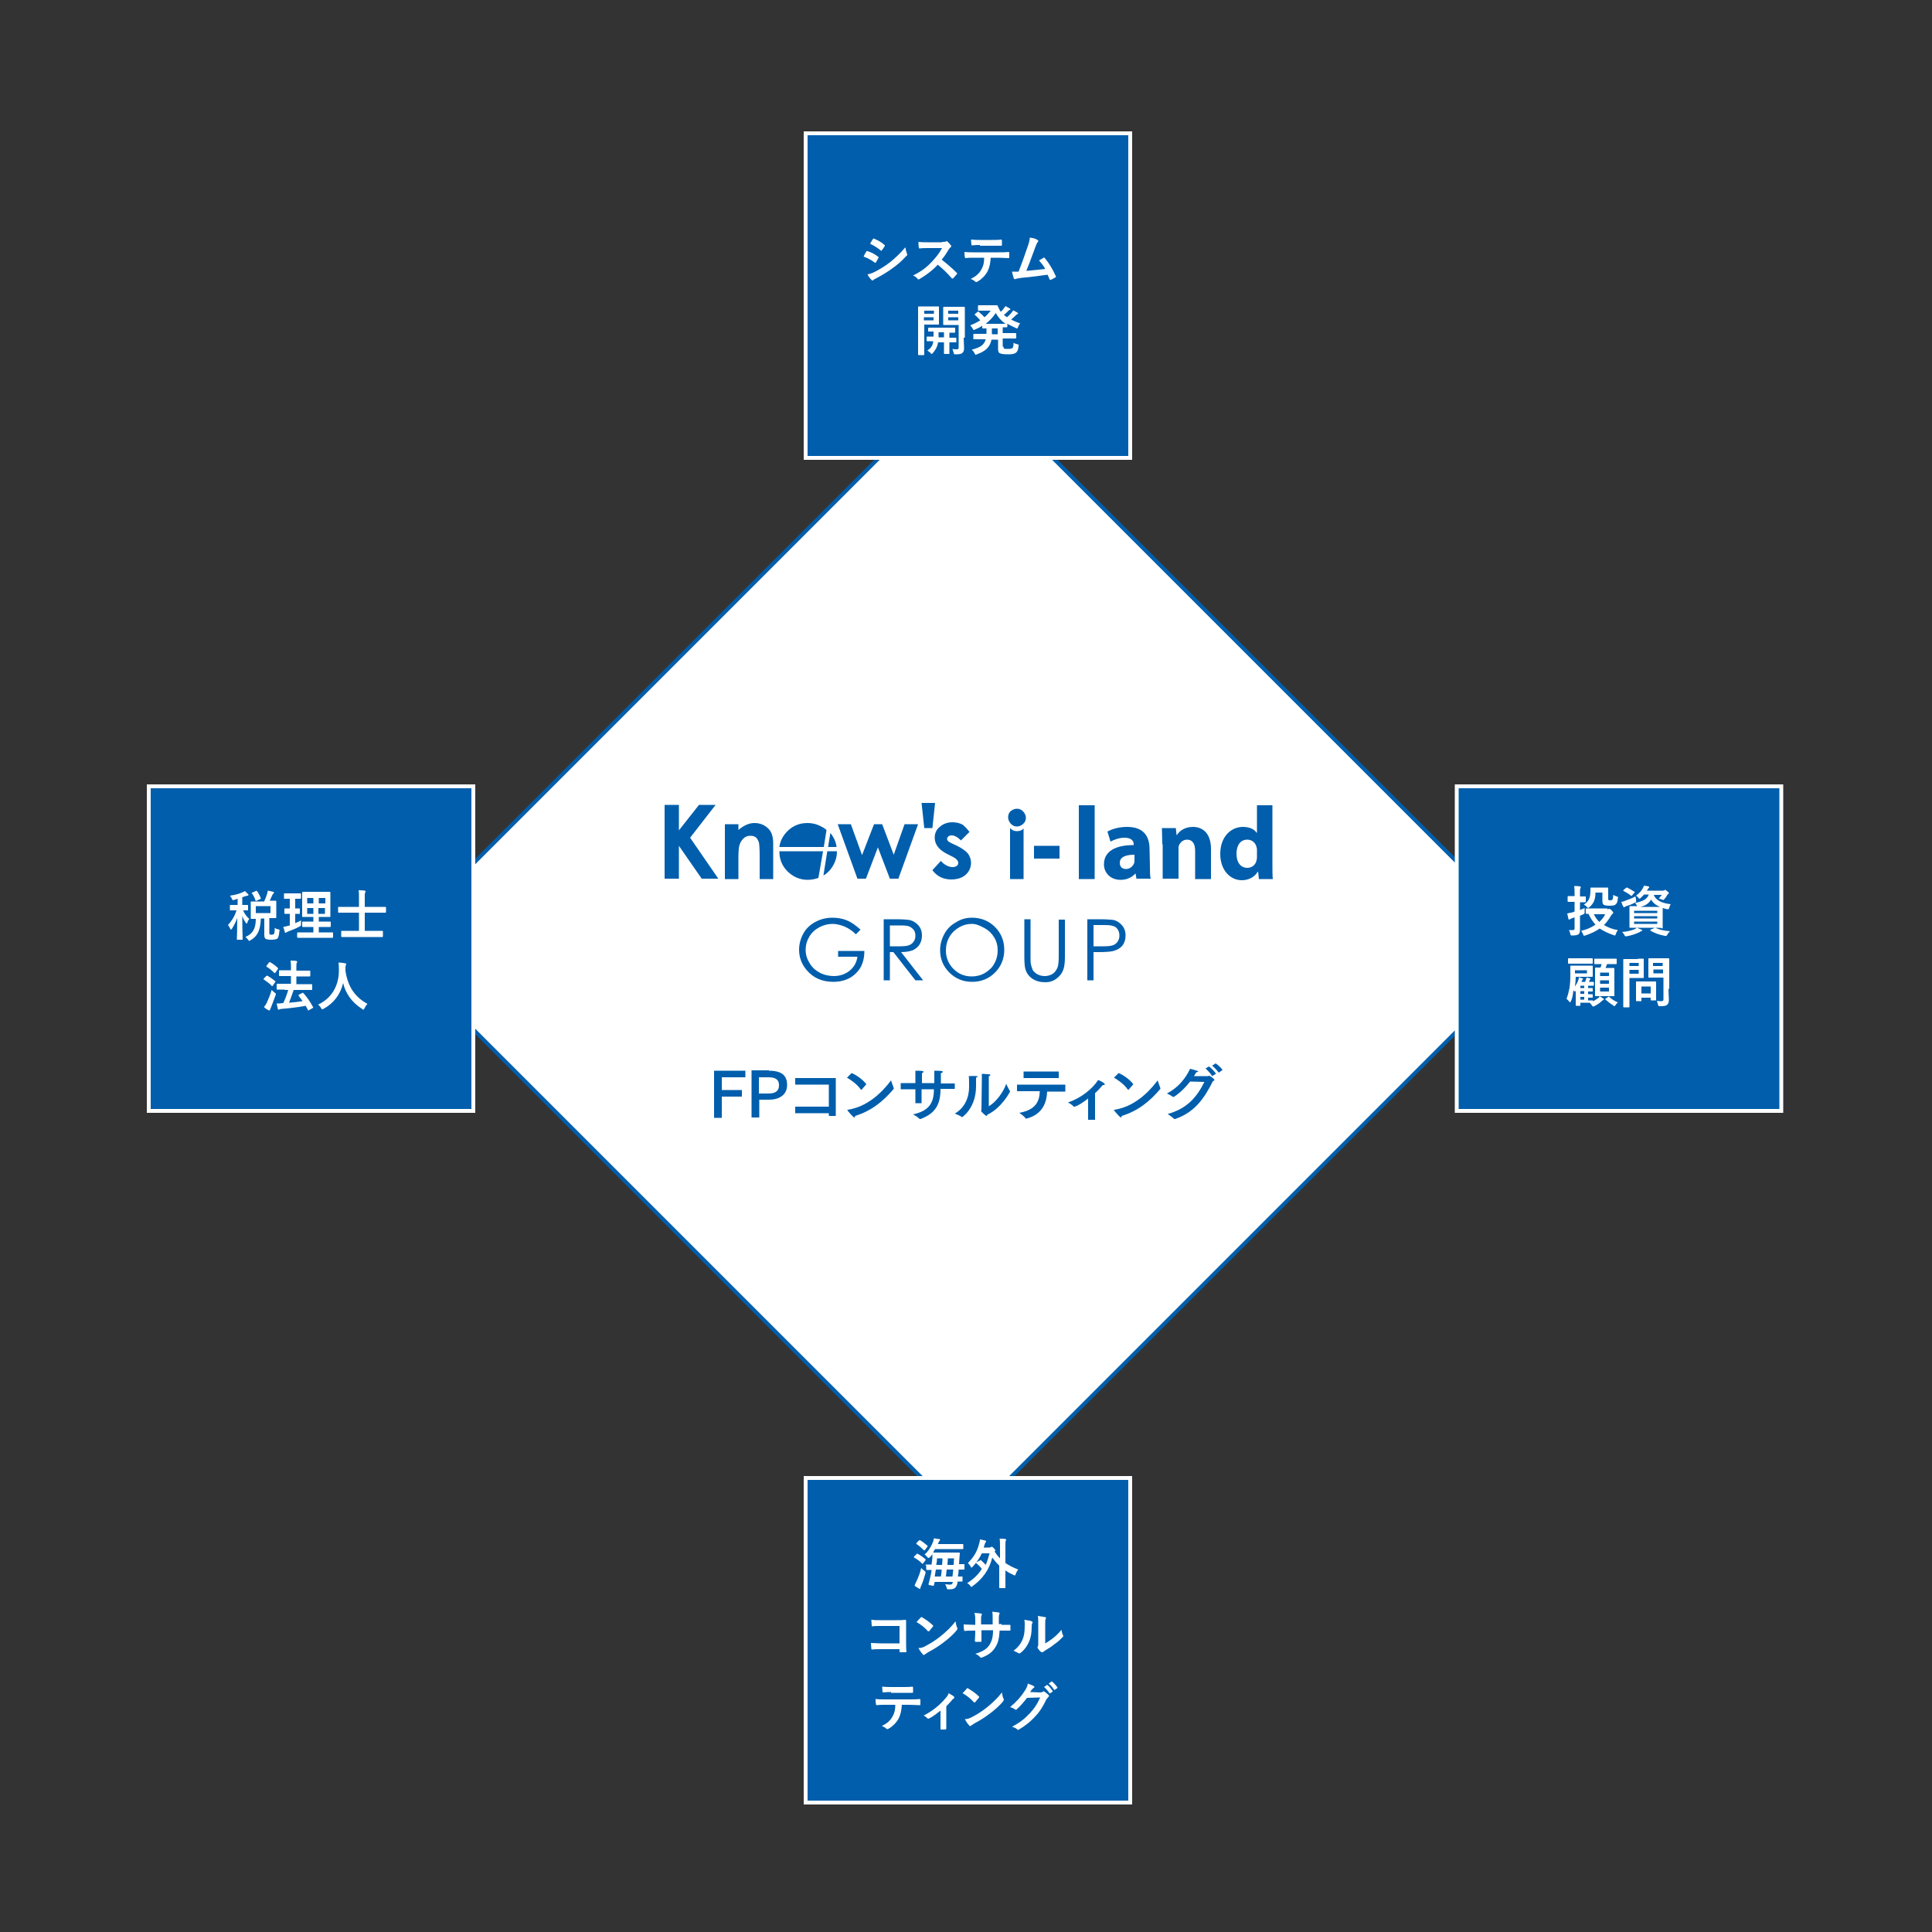 <?xml version="1.0" encoding="utf-8"?>
<!-- Generator: Adobe Illustrator 21.1.0, SVG Export Plug-In . SVG Version: 6.00 Build 0)  -->
<svg version="1.1" id="レイヤー_1" xmlns="http://www.w3.org/2000/svg" xmlns:xlink="http://www.w3.org/1999/xlink" x="0px"
	 y="0px" viewBox="0 0 500 500" style="enable-background:new 0 0 500 500;" xml:space="preserve">
<rect x="0" y="0" width="500" height="500" fill="#333333" stroke="none"/>
<style type="text/css">
	.st0{fill:#FFFFFF;stroke:#005EAC;stroke-miterlimit:10;}
	.st1{fill:#005EAC;}
	.st2{fill:#FFFFFF;}
	.st3{enable-background:new    ;}
</style>
<title>group</title>
<g>
	<g>
		
			<rect x="144.7" y="139.6" transform="matrix(0.707 -0.707 0.707 0.707 -99.992 248.555)" class="st0" width="210.7" height="210.7"/>
		<g>
			<rect x="208.5" y="34.5" class="st1" width="84" height="84"/>
			<path class="st2" d="M292,35v83h-83V35H292 M293,34h-85v85h85V34L293,34z"/>
		</g>
		<g class="st3">
			<path class="st2" d="M224.2,65.1c0.1-0.1,0.1-0.2,0.3-0.1c1.1,0.3,1.9,0.8,2.7,1.4c0.1,0.1,0.2,0.1,0.2,0.2c0,0,0,0.1-0.1,0.2
				c-0.2,0.4-0.4,0.7-0.6,1.1c-0.1,0.1-0.1,0.1-0.2,0.1s-0.1,0-0.2-0.1c-0.9-0.7-1.8-1.1-2.8-1.5C223.8,65.7,224.1,65.3,224.2,65.1z
				 M226.5,70.3c1.3-0.7,2.5-1.4,3.8-2.4c1.1-0.9,2.6-2.2,4-3.9c0.1,0.6,0.2,1,0.4,1.6c0,0.1,0.1,0.2,0.1,0.3c0,0.1,0,0.2-0.2,0.3
				c-1.3,1.4-2.2,2.2-3.6,3.2c-1.2,0.9-2.5,1.7-4.2,2.6c-0.3,0.2-0.7,0.3-0.8,0.5c-0.1,0.1-0.2,0.1-0.2,0.1c-0.1,0-0.2-0.1-0.3-0.2
				c-0.3-0.3-0.7-0.8-1-1.4C225.2,70.9,225.7,70.7,226.5,70.3z M225.9,61.9c0.1-0.2,0.2-0.2,0.4-0.1c0.9,0.4,1.9,0.9,2.6,1.6
				c0.1,0.1,0.1,0.1,0.1,0.2s0,0.1-0.1,0.2c-0.2,0.3-0.5,0.8-0.7,1c0,0.1-0.1,0.1-0.1,0.1c-0.1,0-0.1,0-0.2-0.1
				c-0.7-0.6-1.8-1.3-2.7-1.7C225.4,62.6,225.7,62.2,225.9,61.9z"/>
			<path class="st2" d="M243.8,62.6c0.5,0,0.8,0,1-0.1c0.1,0,0.1-0.1,0.2-0.1c0.1,0,0.2,0.1,0.2,0.1c0.3,0.3,0.6,0.6,0.9,1
				c0,0.1,0.1,0.1,0.1,0.2c0,0.1-0.1,0.2-0.2,0.3c-0.2,0.2-0.4,0.4-0.5,0.6c-0.6,1-1.1,1.8-1.8,2.6c1.3,1,2.6,2.1,3.9,3.4
				c0.1,0.1,0.1,0.1,0.1,0.2c0,0.1,0,0.1-0.1,0.2c-0.3,0.3-0.6,0.7-0.9,1c-0.1,0.1-0.1,0.1-0.2,0.1c-0.1,0-0.1,0-0.2-0.1
				c-1.2-1.4-2.4-2.5-3.6-3.5c-1.6,1.7-3.2,2.8-4.7,3.7c-0.1,0.1-0.2,0.1-0.3,0.1c-0.1,0-0.2,0-0.2-0.1c-0.3-0.4-0.7-0.7-1.2-0.9
				c2.2-1.1,3.5-2.1,4.9-3.6c1-1.1,1.8-2,2.6-3.5l-3.6,0c-0.7,0-1.5,0-2.2,0.1c-0.1,0-0.2-0.1-0.2-0.2c-0.1-0.3-0.1-1-0.1-1.5
				c0.8,0.1,1.5,0.1,2.4,0.1H243.8z"/>
			<path class="st2" d="M256.4,66.6c-0.1,1.6-0.3,2.5-0.8,3.6c-0.6,1.1-1.6,2.1-2.5,2.6c-0.2,0.1-0.3,0.2-0.4,0.2
				c-0.1,0-0.2,0-0.3-0.1c-0.3-0.3-0.8-0.6-1.2-0.7c1.4-0.7,2.2-1.4,2.8-2.5c0.5-0.9,0.7-1.7,0.7-3h-2.7c-0.7,0-1.4,0-2.1,0.1
				c-0.1,0-0.2-0.1-0.2-0.3c-0.1-0.4-0.1-0.9-0.1-1.3c0.8,0.1,1.6,0.1,2.4,0.1h6.3c1.1,0,1.9,0,2.7-0.1c0.1,0,0.2,0.1,0.2,0.3
				c0,0.2,0,0.9,0,1.1c0,0.2-0.1,0.2-0.2,0.2c-0.7,0-1.7-0.1-2.7-0.1H256.4z M253.6,63.4c-0.6,0-1.2,0-2,0.1c-0.2,0-0.2-0.1-0.2-0.2
				c0-0.3-0.1-0.8-0.1-1.3c1,0.1,1.7,0.1,2.3,0.1h3.1c0.8,0,1.7,0,2.4-0.1c0.1,0,0.2,0.1,0.2,0.3c0,0.3,0,0.7,0,1
				c0,0.2,0,0.3-0.2,0.3c-0.8,0-1.6,0-2.4,0H253.6z"/>
			<path class="st2" d="M268.5,62.1c0.1,0.1,0.2,0.1,0.2,0.2c0,0.1,0,0.2-0.1,0.3c-0.3,0.3-0.4,0.8-0.6,1.2
				c-0.8,2.1-1.5,4.2-2.4,6.3c2.2-0.2,3.3-0.3,4.9-0.5c-0.4-0.8-1-1.5-1.6-2.2c0.4-0.2,0.8-0.5,1.2-0.7c0.2-0.1,0.2,0,0.3,0.1
				c1.1,1.3,2.1,3,2.8,4.6c0,0.1,0.1,0.1,0.1,0.2c0,0.1-0.1,0.2-0.2,0.2c-0.3,0.2-0.7,0.4-1.1,0.6c-0.1,0-0.1,0-0.2,0
				c-0.1,0-0.2-0.1-0.2-0.2c-0.2-0.4-0.3-0.8-0.5-1.1c-2.2,0.3-4.4,0.6-6.7,0.8c-0.9,0.1-1.3,0.2-1.6,0.3c-0.2,0.1-0.3,0.1-0.4-0.1
				c-0.1-0.2-0.3-0.9-0.5-1.8c0.6,0,1.1,0,1.7,0c1-2.5,1.7-4.6,2.5-6.9c0.2-0.7,0.4-1.2,0.4-1.9C267.5,61.6,268.1,61.8,268.5,62.1z"
				/>
		</g>
		<g class="st3">
			<path class="st2" d="M241.5,79.3c0.9,0,1.3,0,1.4,0c0.1,0,0.1,0,0.1,0.2c0,0.1,0,0.5,0,1.3v1.7c0,0.9,0,1.2,0,1.3
				c0,0.1,0,0.2-0.1,0.2c-0.1,0-0.5,0-1.4,0h-2.3v4.7c0,2,0,2.9,0,3c0,0.1,0,0.2-0.2,0.2h-1.2c-0.1,0-0.2,0-0.2-0.2c0-0.1,0-1.1,0-3
				v-6.1c0-2,0-3,0-3.1c0-0.1,0-0.2,0.2-0.2c0.1,0,0.6,0,1.7,0H241.5z M239.2,80.4v0.8h2.5v-0.8H239.2z M241.6,82.1h-2.5v0.8h2.5
				V82.1z M242.8,88.4c0,0.2-0.1,0.4-0.1,0.6c-0.2,0.9-0.7,1.7-1.3,2.4c-0.1,0.1-0.2,0.2-0.3,0.2c-0.1,0-0.2-0.1-0.3-0.3
				c-0.2-0.2-0.6-0.4-0.8-0.6c0.8-0.5,1.3-1.1,1.5-2.1l0-0.3c-1.1,0-1.5,0-1.5,0c-0.1,0-0.2,0-0.2-0.2v-0.8c0-0.1,0-0.2,0.2-0.2
				c0.1,0,0.5,0,1.6,0c0-0.4,0-0.8,0-1.3c-0.8,0-1.2,0-1.2,0c-0.2,0-0.2,0-0.2-0.2V85c0-0.1,0-0.2,0.2-0.2c0.1,0,0.5,0,1.8,0h3
				c1.2,0,1.7,0,1.8,0c0.1,0,0.2,0,0.2,0.2v0.9c0,0.1,0,0.2-0.2,0.2c-0.1,0-0.4,0-1.3,0v1.3c1.1,0,1.5,0,1.6,0c0.1,0,0.2,0,0.2,0.2
				v0.8c0,0.2,0,0.2-0.2,0.2c-0.1,0-0.5,0-1.6,0v1.3c0,1,0,1.4,0,1.5c0,0.2,0,0.2-0.2,0.2h-1c-0.1,0-0.2,0-0.2-0.2
				c0-0.1,0-0.5,0-1.5v-1.3H242.8z M244.3,87.2V86h-1.4c0,0.5,0,0.9,0,1.3H244.3z M249.4,87.4c0,1,0.1,1.9,0.1,2.6
				c0,0.7-0.1,1-0.4,1.3c-0.3,0.3-0.7,0.4-1.8,0.4c-0.4,0-0.4,0-0.5-0.4c-0.1-0.4-0.2-0.7-0.3-1c0.4,0.1,0.7,0.1,1,0.1
				c0.5,0,0.6-0.1,0.6-0.5v-5.8h-2.3c-1.1,0-1.5,0-1.5,0c-0.2,0-0.2,0-0.2-0.2c0-0.1,0-0.4,0-1.2v-1.9c0-0.8,0-1.1,0-1.2
				c0-0.1,0-0.2,0.2-0.2c0.1,0,0.4,0,1.5,0h2.1c1.1,0,1.5,0,1.6,0c0.1,0,0.2,0,0.2,0.2c0,0.1,0,0.7,0,1.9V87.4z M245.4,80.4v0.8h2.6
				v-0.8H245.4z M248,82.1h-2.6v0.8h2.6V82.1z"/>
			<path class="st2" d="M259.7,89.7c0,0.3,0,0.4,0.2,0.5c0.1,0.1,0.4,0.1,1,0.1c0.6,0,0.9-0.1,1.1-0.2c0.2-0.2,0.3-0.5,0.3-1.4
				c0.3,0.2,0.6,0.3,1,0.4c0.4,0.1,0.4,0.1,0.3,0.5c-0.1,1-0.3,1.4-0.7,1.7c-0.4,0.3-1,0.4-2,0.4c-1.1,0-1.8-0.1-2.2-0.3
				c-0.3-0.2-0.4-0.5-0.4-1.2v-2.3h-1.7c-0.4,1.9-1.5,3-3.8,3.8c-0.2,0.1-0.2,0.1-0.3,0.1c-0.1,0-0.2-0.1-0.3-0.4
				c-0.2-0.4-0.5-0.7-0.7-0.9c2.2-0.6,3.2-1.2,3.6-2.7H254c-1.3,0-1.8,0-1.9,0c-0.2,0-0.2,0-0.2-0.2v-1c0-0.1,0-0.2,0.2-0.2
				c0.1,0,0.5,0,1.9,0h1.3c0-0.3,0-0.6,0-1V85c-0.6,0-0.9,0-0.9,0c-0.2,0-0.2,0-0.2-0.2v-0.5c-0.6,0.4-1.2,0.7-1.9,1
				c-0.2,0.1-0.3,0.1-0.3,0.1c-0.1,0-0.2-0.1-0.3-0.4c-0.2-0.3-0.3-0.5-0.6-0.8c1-0.4,1.8-0.8,2.6-1.3c-0.5-0.5-0.9-1-1.4-1.4
				c-0.1-0.1-0.1-0.1-0.1-0.1c0,0,0-0.1,0.1-0.1l0.7-0.6c0.1-0.1,0.2-0.1,0.3,0c0.6,0.5,1,0.9,1.5,1.4c0.6-0.5,1.1-1.1,1.6-1.7h-1.6
				c-1.1,0-1.4,0-1.5,0c-0.2,0-0.2,0-0.2-0.2v-1c0-0.1,0-0.2,0.2-0.2c0.1,0,0.4,0,1.5,0h1.9c0.8,0,1.2,0,1.3,0c0.1,0,0.2,0,0.2,0.2
				c0.2,0.4,0.4,0.8,0.6,1.2c0.1,0.1,0.1,0.2,0.2,0.3c0.3-0.3,0.6-0.6,0.8-0.9c0.1-0.2,0.3-0.3,0.4-0.6c0.4,0.2,0.8,0.5,1.1,0.6
				c0.1,0.1,0.2,0.2,0.2,0.2c0,0.1-0.1,0.2-0.2,0.2c-0.1,0.1-0.3,0.1-0.5,0.4c-0.3,0.3-0.6,0.6-1,0.9c0.3,0.2,0.5,0.4,0.8,0.6
				c0.5-0.4,0.9-0.8,1.2-1.2c0.1-0.2,0.3-0.3,0.4-0.6c0.4,0.2,0.8,0.4,1.1,0.6c0.1,0.1,0.2,0.2,0.2,0.2s-0.1,0.2-0.2,0.2
				c-0.1,0.1-0.3,0.1-0.5,0.4c-0.3,0.3-0.7,0.6-1.1,1c0.7,0.4,1.5,0.7,2.3,1c-0.2,0.3-0.4,0.5-0.5,0.9c-0.1,0.3-0.2,0.4-0.3,0.4
				c-0.1,0-0.2,0-0.3-0.1c-0.8-0.4-1.5-0.7-2.2-1.1v0.7c0,0.1,0,0.2-0.2,0.2c-0.1,0-0.3,0-1,0v1.5h1.4c1.3,0,1.8,0,1.9,0
				c0.1,0,0.2,0,0.2,0.2v1c0,0.1,0,0.2-0.2,0.2c-0.1,0-0.5,0-1.9,0h-1.4V89.7z M260.2,83.8c-1.1-0.8-1.9-1.7-2.5-2.8
				c-0.7,1.1-1.6,2-2.6,2.8H260.2z M258.2,86.5V85h-1.5v0.5c0,0.4,0,0.7,0,1H258.2z"/>
		</g>
		<g>
			<rect x="38.5" y="203.5" class="st1" width="84" height="84"/>
			<g>
				<path class="st2" d="M122,204v83H39v-83H122 M123,203H38v85h85V203L123,203z"/>
			</g>
		</g>
		<g class="st3">
			<path class="st2" d="M60.6,232.9c-0.4,0.1-0.4,0.1-0.6-0.3c-0.1-0.3-0.3-0.5-0.5-0.8c1.4-0.2,2.5-0.5,3.3-0.9
				c0.3-0.1,0.4-0.2,0.6-0.3c0.3,0.3,0.6,0.6,0.8,0.8c0.1,0.1,0.1,0.1,0.1,0.2c0,0.1-0.1,0.2-0.2,0.2c-0.1,0-0.3,0.1-0.5,0.1
				c-0.3,0.1-0.6,0.2-0.9,0.3v2c0.9,0,1.3,0,1.3,0c0.1,0,0.2,0,0.2,0.2v1c0,0.2,0,0.2-0.2,0.2c-0.1,0-0.4,0-1.1,0
				c0.4,0.9,0.9,1.6,1.6,2.2c-0.2,0.3-0.4,0.6-0.5,1c0,0.2-0.1,0.2-0.2,0.2s-0.1-0.1-0.2-0.2c-0.4-0.6-0.7-1.1-0.9-1.8
				c0,3.5,0.1,5.9,0.1,6.1c0,0.1,0,0.1-0.2,0.1h-1.1c-0.2,0-0.2,0-0.2-0.1c0-0.2,0.1-2.5,0.1-5.5c-0.4,1.1-0.9,2-1.4,2.8
				c-0.1,0.1-0.2,0.2-0.2,0.2c-0.1,0-0.1-0.1-0.2-0.2c-0.2-0.4-0.4-0.8-0.6-1c0.8-0.9,1.7-2.1,2.2-3.8H61c-1,0-1.3,0-1.4,0
				c-0.1,0-0.1,0-0.1-0.2v-1c0-0.1,0-0.2,0.1-0.2c0.1,0,0.4,0,1.4,0h0.5v-1.6L60.6,232.9z M68.4,233.2c0.3-0.6,0.5-1.2,0.7-1.8
				c0.1-0.2,0.1-0.5,0.2-0.9c0.5,0.1,1.1,0.2,1.4,0.3c0.1,0,0.2,0.1,0.2,0.2c0,0.1,0,0.2-0.1,0.2c-0.1,0.1-0.2,0.2-0.3,0.4
				c-0.2,0.4-0.4,0.9-0.7,1.5c1,0,1.4,0,1.5,0c0.1,0,0.2,0,0.2,0.2c0,0.1,0,0.4,0,1.2v1.7c0,0.8,0,1.1,0,1.2c0,0.1,0,0.2-0.2,0.2
				c-0.1,0-0.5,0-1.6,0v3.7c0,0.3,0,0.4,0.1,0.5c0.1,0.1,0.2,0.1,0.5,0.1c0.3,0,0.5-0.1,0.6-0.2c0.1-0.1,0.2-0.5,0.2-1.6
				c0.2,0.2,0.6,0.4,0.9,0.4c0.4,0.1,0.4,0.1,0.3,0.5c-0.1,1.2-0.3,1.7-0.5,1.9c-0.3,0.2-0.9,0.3-1.6,0.3c-0.7,0-1.2-0.1-1.4-0.2
				c-0.3-0.2-0.4-0.4-0.4-1.1v-4.2h-0.9c-0.1,3.1-0.9,4.6-2.6,5.6c-0.2,0.1-0.3,0.2-0.4,0.2c-0.1,0-0.1-0.1-0.3-0.3
				c-0.2-0.3-0.5-0.6-0.7-0.7c1.8-0.8,2.7-2,2.7-4.7c-0.8,0-1.1,0-1.1,0c-0.2,0-0.2,0-0.2-0.2c0-0.1,0-0.4,0-1.2v-1.7
				c0-0.8,0-1.1,0-1.2c0-0.2,0-0.2,0.2-0.2c0.1,0,0.5,0,1.7,0H68.4z M66.2,230.6c0.2-0.1,0.2-0.1,0.3,0c0.4,0.5,0.7,1.2,1,1.8
				c0,0.1,0,0.2-0.2,0.3l-0.9,0.4c-0.2,0.1-0.2,0.1-0.3-0.1c-0.2-0.6-0.5-1.3-0.9-1.8c-0.1-0.1-0.1-0.2,0.1-0.2L66.2,230.6z
				 M70,234.5h-3.8v1.8H70V234.5z"/>
			<path class="st2" d="M76.4,238.9c0.5-0.2,1-0.4,1.5-0.7c0,0.2,0,0.6,0,0.9c0,0.5,0,0.5-0.4,0.7c-0.9,0.5-2,0.9-3,1.3
				c-0.2,0.1-0.4,0.2-0.4,0.2c-0.1,0.1-0.1,0.1-0.2,0.1c-0.1,0-0.1,0-0.2-0.2c-0.1-0.4-0.2-0.8-0.4-1.3c0.4-0.1,0.8-0.2,1.3-0.3
				l0.4-0.1v-3c-0.9,0-1.1,0-1.2,0c-0.1,0-0.2,0-0.2-0.2v-1c0-0.2,0-0.2,0.2-0.2c0.1,0,0.4,0,1.2,0v-2.5h-0.1c-0.9,0-1.2,0-1.3,0
				c-0.1,0-0.1,0-0.1-0.2v-1c0-0.2,0-0.2,0.1-0.2c0.1,0,0.4,0,1.3,0h1.5c1,0,1.2,0,1.3,0c0.1,0,0.2,0,0.2,0.2v1c0,0.1,0,0.2-0.2,0.2
				c-0.1,0-0.4,0-1.3,0v2.5c0.8,0,1,0,1.1,0c0.1,0,0.1,0,0.1,0.2v1c0,0.1,0,0.2-0.1,0.2c-0.1,0-0.4,0-1.1,0V238.9z M79,242.7
				c-1.4,0-1.9,0-1.9,0c-0.1,0-0.2,0-0.2-0.2v-1c0-0.1,0-0.2,0.2-0.2c0.1,0,0.6,0,1.9,0h2.1v-1.4h-0.9c-1.3,0-1.7,0-1.8,0
				c-0.1,0-0.2,0-0.2-0.2v-1c0-0.1,0-0.2,0.2-0.2c0.1,0,0.5,0,1.8,0h0.9v-1.2h-0.9c-1.3,0-1.7,0-1.8,0c-0.2,0-0.2,0-0.2-0.1
				c0-0.1,0-0.5,0-1.6v-3.1c0-1,0-1.4,0-1.5c0-0.1,0-0.2,0.2-0.2c0.1,0,0.5,0,1.8,0h3.3c1.3,0,1.7,0,1.8,0c0.1,0,0.2,0,0.2,0.2
				c0,0.1,0,0.5,0,1.5v3.1c0,1,0,1.5,0,1.6c0,0.1,0,0.1-0.2,0.1c-0.1,0-0.5,0-1.8,0h-1v1.2h1.1c1.3,0,1.7,0,1.8,0
				c0.1,0,0.2,0,0.2,0.2v1c0,0.1,0,0.2-0.2,0.2c-0.1,0-0.5,0-1.8,0h-1.1v1.4h1.6c1.4,0,1.9,0,1.9,0c0.1,0,0.2,0,0.2,0.2v1
				c0,0.1,0,0.2-0.2,0.2c-0.1,0-0.6,0-1.9,0H79z M81.1,233.8v-1.4h-1.6v1.4H81.1z M81.1,236.5V235h-1.6v1.5H81.1z M82.5,232.4v1.4
				h1.7v-1.4H82.5z M84.1,235h-1.7v1.5h1.7V235z"/>
			<path class="st2" d="M90.4,242.5c-1.4,0-1.8,0-1.9,0c-0.1,0-0.2,0-0.2-0.2v-1.2c0-0.1,0-0.2,0.2-0.2c0.1,0,0.5,0,1.9,0h2.5v-4.7
				h-3.4c-1.3,0-1.7,0-1.8,0c-0.1,0-0.2,0-0.2-0.2v-1.1c0-0.2,0-0.2,0.2-0.2c0.1,0,0.5,0,1.8,0h3.4v-2.6c0-0.9,0-1.2-0.1-1.7
				c0.5,0,1.1,0,1.6,0.1c0.1,0,0.2,0.1,0.2,0.2c0,0.1,0,0.2-0.1,0.3c-0.1,0.2-0.1,0.4-0.1,1.1v2.6h3.5c1.3,0,1.7,0,1.8,0
				c0.1,0,0.2,0,0.2,0.2v1.1c0,0.1,0,0.2-0.2,0.2c-0.1,0-0.5,0-1.8,0h-3.5v4.7H97c1.3,0,1.8,0,1.9,0c0.1,0,0.2,0,0.2,0.2v1.2
				c0,0.1,0,0.2-0.2,0.2c-0.1,0-0.5,0-1.9,0H90.4z"/>
		</g>
		<g class="st3">
			<path class="st2" d="M68.9,252.6c0.1-0.1,0.2-0.1,0.3-0.1c0.7,0.4,1.4,0.9,2,1.4c0.1,0,0.1,0.1,0.1,0.1s0,0.1-0.1,0.2l-0.6,0.9
				c-0.1,0.1-0.1,0.1-0.2,0.1s-0.1,0-0.1-0.1c-0.6-0.6-1.3-1.1-2-1.6c-0.1,0-0.1-0.1-0.1-0.1s0-0.1,0.1-0.2L68.9,252.6z M69,259.6
				c0.4-0.9,0.9-2,1.3-3.4c0.2,0.2,0.5,0.5,0.8,0.7c0.2,0.2,0.3,0.2,0.3,0.4c0,0.1,0,0.2-0.1,0.3c-0.4,1.1-0.8,2.2-1.2,3.2
				c-0.1,0.2-0.2,0.4-0.2,0.5c0,0.1-0.1,0.2-0.2,0.2c-0.1,0-0.1,0-0.3-0.1c-0.4-0.2-0.7-0.4-1.1-0.8C68.6,260.3,68.8,260,69,259.6z
				 M69.6,249.1c0.1-0.1,0.2-0.1,0.3-0.1c0.7,0.4,1.4,0.9,2,1.5c0.1,0.1,0.1,0.1,0,0.3l-0.6,0.9c-0.1,0.1-0.1,0.2-0.3,0.1
				c-0.6-0.6-1.4-1.3-2-1.6c-0.1-0.1-0.1-0.1,0-0.3L69.6,249.1z M73.7,256.1c-1.4,0-1.9,0-1.9,0c-0.1,0-0.2,0-0.2-0.2v-1.1
				c0-0.1,0-0.2,0.2-0.2c0.1,0,0.6,0,1.9,0h1.6v-2h-1c-1.3,0-1.8,0-1.9,0c-0.1,0-0.2,0-0.2-0.2v-1.1c0-0.1,0-0.2,0.2-0.2
				c0.1,0,0.5,0,1.9,0h1v-0.6c0-0.8,0-1.3-0.1-1.9c0.5,0,1,0,1.5,0.1c0.1,0,0.2,0.1,0.2,0.2c0,0.1,0,0.2-0.1,0.3
				c-0.1,0.2-0.1,0.5-0.1,1.3v0.7h1.5c1.3,0,1.8,0,1.9,0c0.1,0,0.2,0,0.2,0.2v1.1c0,0.1,0,0.2-0.2,0.2c-0.1,0-0.5,0-1.9,0h-1.5v2
				h2.1c1.4,0,1.9,0,1.9,0c0.1,0,0.1,0,0.1,0.2v1.1c0,0.2,0,0.2-0.1,0.2c-0.1,0-0.6,0-1.9,0H76c-0.4,1.2-0.8,2.3-1.2,3.3
				c1.2-0.1,2.3-0.2,3.5-0.4c-0.3-0.5-0.7-0.9-1-1.4c-0.1-0.1-0.1-0.2,0.1-0.3l0.8-0.4c0.1-0.1,0.2-0.1,0.3,0c1,1.1,1.8,2.3,2.5,3.6
				c0.1,0.1,0.1,0.2-0.1,0.3l-0.9,0.5c-0.1,0.1-0.1,0.1-0.2,0.1s-0.1,0-0.1-0.1c-0.2-0.4-0.4-0.8-0.6-1.1c-2.1,0.4-3.9,0.6-6.2,0.8
				c-0.3,0-0.4,0.1-0.5,0.1c-0.1,0.1-0.2,0.1-0.3,0.1c-0.1,0-0.2-0.1-0.2-0.2c-0.1-0.4-0.2-0.9-0.3-1.4c0.6,0,1,0,1.5-0.1
				c0.1,0,0.2,0,0.2,0c0.5-1,0.9-2.1,1.3-3.4H73.7z"/>
			<path class="st2" d="M94.3,261c-0.1,0.2-0.2,0.3-0.3,0.3c-0.1,0-0.2-0.1-0.3-0.2c-2.7-1.7-4.3-4.1-4.9-6.7
				c-0.7,3-2.5,5.3-5.1,6.7c-0.2,0.1-0.3,0.1-0.3,0.1c-0.1,0-0.2-0.1-0.3-0.3c-0.2-0.4-0.5-0.7-0.8-0.9c3.7-1.7,5.5-5.2,5.4-9.1
				c0-0.6,0-1.2-0.1-1.8c0.5,0,1.2,0.1,1.7,0.2c0.2,0,0.3,0.1,0.3,0.2c0,0.2-0.1,0.2-0.1,0.3c-0.1,0.1-0.1,0.5-0.1,0.9
				c0,0.2,0,0.3,0,0.5c0.6,4.1,2.4,6.8,5.7,8.6C94.7,260.2,94.5,260.6,94.3,261z"/>
		</g>
		<g>
			<g>
				<polygon class="st1" points="172,208.3 175.7,208.3 175.7,214.9 180.9,208.3 185.2,208.3 178.6,216.8 185.9,227.4 181.6,227.4 
					175.7,218.9 175.7,227.4 172,227.4 				"/>
				<path class="st1" d="M187.6,213.3h3.5v1.5c0.8-0.7,1.5-1.1,2.2-1.4c0.7-0.3,1.3-0.4,2-0.4c1.4,0,2.6,0.5,3.6,1.5
					c0.8,0.8,1.2,2.1,1.2,3.7v9.3h-3.5v-6.2c0-1.7-0.1-2.8-0.2-3.3c-0.2-0.5-0.4-1-0.8-1.3c-0.4-0.3-0.8-0.4-1.4-0.4
					c-0.7,0-1.3,0.2-1.8,0.7s-0.9,1.1-1.1,2c-0.1,0.4-0.2,1.4-0.2,2.9v5.6h-3.5V213.3z"/>
				<polygon class="st1" points="216.8,213.3 220.2,213.3 223.1,221.3 226.2,213.3 228.3,213.3 231.3,221.2 234.1,213.3 
					237.6,213.3 232.5,227.4 230.3,227.4 227.2,219.3 224.1,227.4 221.9,227.4 				"/>
				<polygon class="st1" points="241.3,214.3 239.2,214.3 238.5,207.8 242,207.8 				"/>
				<path class="st1" d="M250.9,215.3l-2.2,2.2c-0.9-0.9-1.7-1.3-2.4-1.3c-0.4,0-0.7,0.1-0.9,0.3s-0.3,0.4-0.3,0.6
					c0,0.2,0.1,0.4,0.2,0.5c0.1,0.2,0.5,0.4,1.1,0.7l1.3,0.6c1.4,0.7,2.3,1.4,2.8,2c0.5,0.7,0.8,1.5,0.8,2.4c0,1.2-0.5,2.3-1.4,3.1
					s-2.2,1.2-3.7,1.2c-2.1,0-3.7-0.8-4.9-2.4l2.2-2.4c0.4,0.5,0.9,0.9,1.5,1.2s1.1,0.4,1.5,0.4c0.5,0,0.8-0.1,1.1-0.3
					s0.4-0.5,0.4-0.8c0-0.5-0.5-1.1-1.5-1.6l-1.2-0.6c-2.3-1.1-3.4-2.6-3.4-4.3c0-1.1,0.4-2.1,1.3-2.8c0.9-0.8,2-1.2,3.3-1.2
					c0.9,0,1.8,0.2,2.6,0.6C249.7,213.9,250.3,214.5,250.9,215.3z"/>
				<path class="st1" d="M263.2,209.3c0.6,0,1.1,0.2,1.6,0.7c0.4,0.5,0.7,1,0.7,1.6s-0.2,1.2-0.7,1.6c-0.4,0.4-1,0.7-1.6,0.7
					s-1.1-0.2-1.6-0.7c-0.4-0.5-0.7-1-0.7-1.7c0-0.6,0.2-1.2,0.7-1.6S262.6,209.3,263.2,209.3z"/>
				<path class="st1" d="M263.2,215.1c-0.7,0-1.2-0.2-1.7-0.7h-0.1v13.1h3.5v-13.1l0,0C264.5,214.9,263.9,215.1,263.2,215.1z"/>
				<rect x="267.6" y="218.9" class="st1" width="6.6" height="3.3"/>
				<path class="st1" d="M214.3,219.2h2.2c-0.1-0.9-0.4-1.8-0.9-2.6c-0.2-0.4-0.4-0.7-0.7-1L214.3,219.2z"/>
				<path class="st1" d="M214.1,220.3l-1,6.3c1-0.6,1.9-1.5,2.5-2.6c0.7-1.2,1-2.4,1-3.7l0,0H214.1z"/>
				<path class="st1" d="M213.2,219.2l0.7-4.4c-0.4-0.3-0.7-0.6-1.2-0.8c-1.2-0.7-2.4-1-3.8-1c-1.8,0-3.5,0.6-4.9,1.9
					c-1.3,1.2-2.1,2.7-2.3,4.3H213.2z"/>
				<path class="st1" d="M213,220.3h-11.3l0,0c0,2.1,0.7,3.8,2.1,5.2c1.4,1.4,3.2,2.2,5.2,2.2c1,0,2-0.2,2.8-0.5L213,220.3z"/>
				<path class="st1" d="M279.2,208.4h4.1v19.1h-4.1V208.4z"/>
				<path class="st1" d="M293.6,222.7c0,0.2,0,0.5-0.1,0.7c-0.3,0.8-1.1,1.5-2.1,1.5c-0.9,0-1.6-0.5-1.6-1.6c0-1.6,1.7-2.1,3.8-2.1
					L293.6,222.7L293.6,222.7z M297.5,219.7c0-3.1-1.4-5.7-5.8-5.7c-2.4,0-4.2,0.7-5.1,1.2l0.8,2.6c0.9-0.5,2.3-1,3.6-1
					c2,0,2.4,1,2.4,1.7v0.2c-4.7,0-7.7,1.6-7.7,5c0,2.1,1.6,4,4.3,4c1.6,0,2.9-0.6,3.8-1.6h0.1l0.2,1.3h3.7
					c-0.2-0.7-0.2-1.9-0.2-3.2L297.5,219.7L297.5,219.7z"/>
				<path class="st1" d="M300.8,218.5c0-1.6-0.1-3-0.1-4.2h3.6l0.2,1.8h0.1c0.5-0.9,1.9-2.1,4.1-2.1c2.7,0,4.7,1.8,4.7,5.7v7.8h-4.1
					v-7.3c0-1.7-0.6-2.9-2.1-2.9c-1.1,0-1.8,0.8-2.1,1.5c-0.1,0.3-0.1,0.6-0.1,1v7.6h-4.1v-8.9L300.8,218.5L300.8,218.5z"/>
				<path class="st1" d="M325.3,221.7c0,0.3,0,0.6-0.1,0.9c-0.2,1.2-1.2,2-2.4,2c-1.7,0-2.8-1.4-2.8-3.6c0-2.1,0.9-3.7,2.8-3.7
					c1.3,0,2.2,0.9,2.4,2c0.1,0.2,0.1,0.5,0.1,0.8V221.7z M325.3,208.4v7.1h-0.1c-0.6-0.9-1.8-1.5-3.5-1.5c-3.2,0-5.9,2.6-5.9,7
					c0,4.1,2.5,6.8,5.6,6.8c1.7,0,3.3-0.8,4.1-2.2h0.1l0.2,1.9h3.6c-0.1-0.9-0.1-2.4-0.1-3.9v-15.2L325.3,208.4L325.3,208.4z"/>
			</g>
		</g>
		<g>
			<g class="st3">
				<path class="st1" d="M222.7,240.6l-1.2,1.2c-0.9-0.9-1.8-1.5-2.9-2c-1-0.4-2.1-0.7-3.1-0.7c-1.2,0-2.4,0.3-3.5,0.9
					c-1.1,0.6-2,1.4-2.6,2.5c-0.6,1-0.9,2.1-0.9,3.3c0,1.2,0.3,2.3,1,3.4c0.6,1.1,1.5,1.9,2.6,2.5c1.1,0.6,2.4,0.9,3.7,0.9
					c1.6,0,3-0.5,4.1-1.4c1.1-0.9,1.8-2.1,2-3.6h-5v-1.5h6.8c0,2.4-0.7,4.4-2.2,5.8c-1.4,1.4-3.4,2.2-5.8,2.2c-2.9,0-5.2-1-6.9-3
					c-1.3-1.5-2-3.3-2-5.3c0-1.5,0.4-2.9,1.1-4.2s1.8-2.3,3.1-3c1.3-0.7,2.8-1.1,4.4-1.1c1.3,0,2.6,0.2,3.8,0.7
					C220.4,238.7,221.5,239.5,222.7,240.6z"/>
				<path class="st1" d="M228.7,237.9h3.1c1.8,0,2.9,0.1,3.6,0.2c0.9,0.2,1.7,0.7,2.3,1.4c0.6,0.7,0.9,1.6,0.9,2.6
					c0,0.9-0.2,1.6-0.6,2.3c-0.4,0.7-1,1.1-1.7,1.5c-0.8,0.3-1.8,0.5-3.1,0.5l5.7,7.3h-2l-5.7-7.3h-0.9v7.3h-1.6V237.9z
					 M230.3,239.5v5.4l2.7,0c1.1,0,1.8-0.1,2.3-0.3c0.5-0.2,0.9-0.5,1.2-1c0.3-0.4,0.4-0.9,0.4-1.5c0-0.5-0.1-1-0.4-1.4
					c-0.3-0.4-0.7-0.7-1.1-0.9s-1.2-0.3-2.3-0.3H230.3z"/>
				<path class="st1" d="M251.5,237.5c2.4,0,4.4,0.8,6,2.4c1.6,1.6,2.4,3.6,2.4,5.9c0,2.3-0.8,4.3-2.4,5.9c-1.6,1.6-3.6,2.4-5.9,2.4
					c-2.3,0-4.3-0.8-5.9-2.4c-1.6-1.6-2.4-3.5-2.4-5.8c0-1.5,0.4-2.9,1.1-4.2c0.7-1.3,1.7-2.3,3-3
					C248.6,237.9,250,237.5,251.5,237.5z M251.5,239.1c-1.2,0-2.3,0.3-3.3,0.9s-1.9,1.4-2.5,2.5c-0.6,1-0.9,2.2-0.9,3.5
					c0,1.9,0.7,3.5,2,4.8c1.3,1.3,2.9,1.9,4.7,1.9c1.2,0,2.4-0.3,3.4-0.9c1-0.6,1.9-1.4,2.4-2.4c0.6-1,0.9-2.2,0.9-3.4
					c0-1.3-0.3-2.4-0.9-3.4c-0.6-1-1.4-1.8-2.5-2.4S252.7,239.1,251.5,239.1z"/>
				<path class="st1" d="M265.1,237.9h1.6v9.5c0,1.1,0,1.8,0.1,2.1c0.1,0.6,0.3,1.1,0.5,1.6c0.3,0.4,0.7,0.8,1.3,1.1
					c0.6,0.3,1.2,0.4,1.8,0.4c0.5,0,1-0.1,1.5-0.3c0.5-0.2,0.9-0.5,1.2-0.9s0.6-0.9,0.7-1.4c0.1-0.4,0.2-1.2,0.2-2.5v-9.5h1.6v9.5
					c0,1.4-0.1,2.6-0.4,3.4c-0.3,0.9-0.8,1.6-1.7,2.3s-1.8,1-3,1c-1.3,0-2.4-0.3-3.3-0.9c-0.9-0.6-1.5-1.4-1.8-2.4
					c-0.2-0.6-0.3-1.7-0.3-3.3V237.9z"/>
				<path class="st1" d="M281.4,237.9h3.1c1.8,0,3,0.1,3.7,0.2c0.9,0.2,1.6,0.7,2.2,1.4c0.6,0.7,0.9,1.6,0.9,2.6
					c0,1.1-0.3,1.9-0.8,2.6c-0.6,0.7-1.3,1.1-2.3,1.4c-0.7,0.2-2.1,0.3-4,0.3H283v7.3h-1.6V237.9z M283,239.5v5.4l2.7,0
					c1.1,0,1.9-0.1,2.4-0.3s0.9-0.5,1.2-1s0.4-0.9,0.4-1.5c0-0.5-0.1-1-0.4-1.5s-0.7-0.8-1.1-0.9c-0.5-0.2-1.2-0.3-2.3-0.3H283z"/>
			</g>
		</g>
		<g>
			<g>
				<rect x="377" y="203.5" class="st1" width="84" height="84"/>
				<path class="st2" d="M460.5,204v83h-83v-83H460.5 M461.5,203h-85v85h85V203L461.5,203z"/>
			</g>
			<g class="st3">
				<path class="st2" d="M408.9,237.7c0,1,0,2.1,0,2.8c0,0.7-0.1,1.1-0.4,1.3c-0.3,0.2-0.7,0.3-1.6,0.3c-0.4,0-0.4,0-0.5-0.4
					c-0.1-0.4-0.2-0.8-0.4-1c0.4,0,0.8,0,1.1,0c0.3,0,0.4-0.1,0.4-0.5v-2.8c-0.3,0.1-0.5,0.2-0.8,0.3c-0.2,0.1-0.4,0.2-0.4,0.2
					c-0.1,0.1-0.2,0.1-0.2,0.1c-0.1,0-0.1,0-0.2-0.2c-0.1-0.4-0.2-0.9-0.3-1.4c0.4-0.1,0.9-0.2,1.4-0.3c0.2-0.1,0.3-0.1,0.5-0.2
					v-2.5h-0.2c-1,0-1.3,0-1.4,0c-0.1,0-0.2,0-0.2-0.2v-1.1c0-0.1,0-0.2,0.2-0.2c0.1,0,0.4,0,1.4,0h0.2v-0.6c0-0.9,0-1.3-0.1-2
					c0.5,0,1,0,1.5,0.1c0.1,0,0.2,0.1,0.2,0.2c0,0.1,0,0.2-0.1,0.3c-0.1,0.2-0.1,0.5-0.1,1.4v0.7c1,0,1.3,0,1.3,0
					c0.2,0,0.2,0,0.2,0.2v1.1c0,0.1,0,0.2-0.2,0.2c-0.1,0-0.4,0-1.3,0v2c0.4-0.2,0.8-0.3,1.2-0.5c0,0.3,0,0.7,0,1
					c0,0.4,0,0.4-0.3,0.6l-0.9,0.4V237.7z M416,235.3c0.2,0,0.3,0,0.3-0.1c0.1,0,0.1,0,0.2,0c0.1,0,0.3,0.1,0.6,0.4
					c0.3,0.3,0.4,0.5,0.4,0.6c0,0.1,0,0.2-0.2,0.3c-0.1,0.1-0.2,0.2-0.4,0.5c-0.5,0.9-1.1,1.7-1.8,2.4c1,0.6,2.2,1.1,3.6,1.3
					c-0.2,0.3-0.4,0.6-0.5,1c-0.1,0.3-0.2,0.4-0.3,0.4c-0.1,0-0.2,0-0.3-0.1c-1.3-0.4-2.5-1-3.6-1.7c-1.1,0.8-2.3,1.3-3.7,1.8
					c-0.2,0-0.3,0.1-0.3,0.1c-0.1,0-0.2-0.1-0.3-0.4c-0.1-0.3-0.3-0.6-0.5-0.9c1.4-0.3,2.7-0.9,3.7-1.6c-0.7-0.8-1.3-1.7-1.8-2.8
					c-0.3,0-0.5,0-0.5,0c-0.1,0-0.2,0-0.2-0.2v-1c0-0.1,0-0.2,0.2-0.2c0.1,0,0.5,0,1.8,0H416z M412.9,231.1c0,1.7-0.5,2.8-1.6,3.7
					c-0.2,0.1-0.3,0.2-0.3,0.2s-0.2-0.1-0.3-0.3c-0.3-0.3-0.6-0.5-0.8-0.6c1.3-0.8,1.7-1.8,1.7-3.6c0-0.3,0-0.5,0-0.6
					c0-0.1,0-0.2,0.2-0.2c0.1,0,0.4,0,1.3,0h1.5c1,0,1.3,0,1.4,0c0.2,0,0.2,0,0.2,0.2c0,0.1,0,0.4,0,1.1v1.5c0,0.3,0,0.4,0.1,0.4
					c0.1,0.1,0.2,0.1,0.4,0.1c0.4,0,0.5-0.1,0.6-0.2c0.1-0.2,0.2-0.5,0.2-1.2c0.2,0.1,0.6,0.3,0.9,0.4c0.4,0.1,0.4,0.1,0.3,0.5
					c-0.1,0.9-0.2,1.2-0.5,1.5c-0.3,0.3-0.7,0.4-1.7,0.4c-0.7,0-1.1-0.1-1.4-0.2c-0.3-0.2-0.4-0.5-0.4-1v-2.2H412.9z M412.5,236.6
					c0.3,0.7,0.8,1.4,1.4,2c0.6-0.6,1.2-1.2,1.5-2H412.5z"/>
				<path class="st2" d="M428.4,240.1c1,0.5,2.3,0.8,3.8,0.9c-0.2,0.2-0.5,0.5-0.7,0.9c-0.1,0.2-0.2,0.3-0.3,0.3c-0.1,0-0.1,0-0.3,0
					c-1.2-0.2-2.8-0.7-3.8-1.4c-0.1-0.1-0.1-0.1,0.1-0.2l1.1-0.5h-4.7c0.5,0.2,0.8,0.3,1.2,0.5c0.1,0,0.2,0.1,0.2,0.2
					s-0.1,0.1-0.2,0.2c-0.2,0-0.3,0.1-0.6,0.3c-0.9,0.4-2,0.8-3.2,1c-0.1,0-0.2,0-0.3,0c-0.2,0-0.2-0.1-0.3-0.3
					c-0.2-0.4-0.4-0.6-0.6-0.8c1.3-0.1,2.4-0.4,3.2-0.7c0.2-0.1,0.4-0.2,0.6-0.4c-1.2,0-1.6,0-1.7,0c-0.1,0-0.2,0-0.2-0.2
					c0-0.1,0-0.5,0-1.4v-2.4c0-0.9,0-1.3,0-1.4c0-0.1,0-0.2,0.2-0.2c0.1,0,0.6,0,1.8,0c0-0.1-0.1-0.1-0.1-0.2
					c-0.1-0.2-0.3-0.5-0.5-0.6c2-0.4,3.2-1,3.6-2.2h-1.2c-0.3,0.3-0.6,0.6-0.9,0.9c-0.2,0.1-0.3,0.2-0.3,0.2c-0.1,0-0.2-0.1-0.3-0.3
					c-0.2-0.2-0.4-0.4-0.6-0.5c0.8-0.6,1.4-1.2,1.8-2c0.1-0.2,0.2-0.4,0.3-0.6c0.4,0.1,0.8,0.1,1.1,0.2c0.2,0,0.2,0.1,0.2,0.2
					c0,0.1,0,0.1-0.1,0.2c-0.1,0.1-0.2,0.2-0.3,0.4l-0.2,0.3h4.1c0.2,0,0.3,0,0.4-0.1c0.1,0,0.1-0.1,0.2-0.1c0.1,0,0.2,0,0.5,0.3
					c0.4,0.3,0.5,0.4,0.5,0.5c0,0.1,0,0.1-0.1,0.2c-0.1,0.1-0.2,0.1-0.3,0.3c-0.2,0.4-0.4,0.7-0.7,1c-0.2,0.2-0.2,0.3-0.3,0.3
					c-0.1,0-0.2,0-0.4-0.1c-0.3-0.1-0.6-0.2-0.8-0.3c0.3-0.3,0.6-0.7,0.8-0.9H428c0.6,1.6,2.5,2.2,4.4,2.4c-0.2,0.2-0.3,0.6-0.4,0.9
					c-0.1,0.4-0.1,0.4-0.6,0.4c-0.4-0.1-0.8-0.2-1.1-0.3c0,0.2,0,0.6,0,1.3v2.4c0,0.9,0,1.3,0,1.4c0,0.2,0,0.2-0.2,0.2
					C430.1,240.1,429.6,240.1,428.4,240.1L428.4,240.1z M423.4,232.9c0.1,0.5,0.1,0.5-0.3,0.7c-0.7,0.4-1.5,0.7-2.2,0.9
					c-0.2,0.1-0.3,0.1-0.4,0.2c-0.1,0.1-0.1,0.1-0.2,0.1c-0.1,0-0.1,0-0.2-0.2c-0.2-0.3-0.4-0.8-0.5-1.2c0.4-0.1,0.7-0.1,1-0.3
					c0.8-0.3,1.8-0.6,2.6-1.1C423.4,232.4,423.4,232.7,423.4,232.9z M420.8,229.8c0.1-0.1,0.2-0.1,0.3-0.1c0.6,0.3,1.3,0.7,1.9,1.1
					c0.1,0.1,0.1,0.1,0.1,0.1c0,0,0,0.1-0.1,0.1l-0.6,0.7c-0.1,0.2-0.2,0.2-0.3,0.1c-0.6-0.5-1.3-0.9-1.9-1.2
					c-0.1,0-0.1-0.1-0.1-0.1c0,0,0-0.1,0.1-0.2L420.8,229.8z M422.9,235.7v0.6h6v-0.6H422.9z M428.9,237.7v-0.6h-6v0.6H428.9z
					 M428.9,238.5h-6v0.6h6V238.5z M428.2,234.7c0.7,0,1.1,0,1.4,0c-1-0.4-1.8-1-2.3-1.9c-0.5,0.9-1.4,1.6-2.8,1.9H428.2z"/>
			</g>
			<g class="st3">
				<path class="st2" d="M412.2,259.2c0.5-0.3,1-0.6,1.4-0.9c0.2-0.1,0.3-0.3,0.4-0.5c0.3,0.2,0.6,0.4,0.9,0.6
					c0.1,0.1,0.2,0.1,0.2,0.2s-0.1,0.1-0.2,0.2c-0.1,0.1-0.2,0.1-0.4,0.3c-0.5,0.5-1.1,0.9-1.9,1.3c-0.2,0.1-0.3,0.1-0.3,0.1
					c-0.1,0-0.2-0.1-0.3-0.3c-0.2-0.3-0.4-0.5-0.6-0.7c-0.2,0-0.5,0-0.9,0H409v0.6c0,0.1,0,0.2-0.1,0.2H408c-0.1,0-0.2,0-0.2-0.2
					c0-0.1,0-0.3,0-1.1v-2.6c-0.1,0.2-0.2,0.2-0.3,0.2c-0.1,0-0.1-0.1-0.2-0.2c0,0-0.1-0.1-0.1-0.2c-0.1,0.9-0.2,2.1-0.7,3
					c-0.1,0.2-0.2,0.2-0.2,0.2c-0.1,0-0.1-0.1-0.2-0.2c-0.3-0.3-0.5-0.6-0.7-0.7c0.4-1,0.6-1.9,0.8-2.9c0.1-0.8,0.2-1.7,0.2-3
					c0-1.6,0-2.4,0-2.5c0-0.1,0-0.2,0.2-0.2c0.1,0,0.5,0,1.6,0h2.2c1.1,0,1.5,0,1.6,0c0.1,0,0.2,0,0.2,0.2c0,0.1,0,0.3,0,0.8v0.9
					c0,0.6,0,0.7,0,0.8c0,0.1,0,0.2-0.2,0.2c-0.1,0-0.5,0-1.6,0h-2.6v0c0,0.8-0.1,1.7-0.2,2.5c0.3-0.5,0.6-0.9,0.8-1.5
					c0.1-0.2,0.2-0.5,0.2-0.9c0.3,0.1,0.7,0.2,0.9,0.3c0.1,0,0.2,0.1,0.2,0.1c0,0.1,0,0.1-0.1,0.2c-0.1,0.1-0.2,0.2-0.3,0.6h0.9
					c0.1-0.2,0.2-0.4,0.2-0.5c0.1-0.2,0.1-0.4,0.2-0.6c0.4,0.1,0.7,0.1,0.9,0.2c0.1,0,0.1,0.1,0.1,0.1c0,0.1,0,0.1-0.1,0.2
					c0,0-0.1,0.1-0.1,0.2l-0.2,0.4h0c0.8,0,1,0,1.1,0c0.1,0,0.2,0,0.2,0.2v0.6c0,0.1,0,0.2-0.2,0.2c-0.1,0-0.3,0-1.1,0H411v0.6
					c0.6,0,0.9,0,1,0c0.1,0,0.2,0,0.2,0.2v0.6c0,0.1,0,0.1-0.2,0.1c-0.1,0-0.3,0-1,0v0.7c0.6,0,0.9,0,1,0c0.1,0,0.2,0,0.2,0.2v0.6
					c0,0.1,0,0.1-0.2,0.1c-0.1,0-0.3,0-1,0v0.7c0.7,0,1,0,1.1,0c0.1,0,0.2,0,0.2,0.2V259.2z M407.7,249.4c-1.2,0-1.6,0-1.7,0
					c-0.1,0-0.2,0-0.2-0.2v-1c0-0.1,0-0.2,0.2-0.2c0.1,0,0.5,0,1.7,0h2.6c1.2,0,1.6,0,1.7,0c0.1,0,0.2,0,0.2,0.2v1
					c0,0.1,0,0.2-0.2,0.2c-0.1,0-0.5,0-1.7,0H407.7z M410.7,251.1h-3.1v0.8h3.1V251.1z M410,255.7v-0.6h-1v0.6H410z M410,257.2v-0.7
					h-1v0.7H410z M410,258.7V258h-1v0.7H410z M414.5,249.5c-1.2,0-1.7,0-1.8,0c-0.1,0-0.1,0-0.1-0.2v-1c0-0.1,0-0.2,0.1-0.2
					c0.1,0,0.5,0,1.8,0h2c1.3,0,1.7,0,1.8,0c0.1,0,0.1,0,0.1,0.2v1c0,0.1,0,0.2-0.1,0.2c-0.1,0-0.5,0-1.8,0h-0.6
					c-0.1,0.4-0.3,0.7-0.4,1h0.5c1.1,0,1.5,0,1.6,0c0.1,0,0.2,0,0.2,0.2c0,0.1,0,0.6,0,1.6v3.7c0,1.1,0,1.5,0,1.6
					c0,0.2,0,0.2-0.2,0.2c-0.1,0-0.5,0-1.6,0h-1.4c-1.1,0-1.5,0-1.6,0c-0.2,0-0.2,0-0.2-0.2c0-0.1,0-0.6,0-1.6v-3.7
					c0-1.1,0-1.6,0-1.7c0-0.1,0-0.2,0.2-0.2c0.1,0,0.4,0,1.2,0C414.3,250.2,414.4,249.9,414.5,249.5L414.5,249.5z M414.1,251.7v0.9
					h2.3v-0.9H414.1z M416.4,254.6v-0.9h-2.3v0.9H416.4z M416.4,255.6h-2.3v1h2.3V255.6z M416.2,258c0.1-0.1,0.2-0.1,0.3,0
					c0.6,0.6,1.4,1.1,2.2,1.4c-0.2,0.2-0.4,0.4-0.6,0.7c-0.1,0.2-0.2,0.3-0.3,0.3c-0.1,0-0.2-0.1-0.3-0.2c-0.8-0.5-1.4-1-2-1.5
					c-0.1-0.1-0.1-0.2,0.1-0.3L416.2,258z"/>
				<path class="st2" d="M423.9,248.1c0.9,0,1.3,0,1.4,0c0.1,0,0.1,0,0.1,0.2c0,0.1,0,0.5,0,1.4v1.8c0,0.9,0,1.3,0,1.4
					c0,0.1,0,0.2-0.1,0.2c-0.1,0-0.5,0-1.4,0h-2.2v4.4c0,1.9,0,2.9,0,3c0,0.1,0,0.2-0.2,0.2h-1.2c-0.1,0-0.2,0-0.2-0.2
					c0-0.1,0-1.1,0-3v-6.1c0-1.9,0-2.9,0-3c0-0.1,0-0.2,0.2-0.2c0.1,0,0.6,0,1.6,0H423.9z M421.7,249.2v0.8h2.4v-0.8H421.7z
					 M424.1,251h-2.4v1h2.4V251z M423.6,259.1c-0.1,0-0.2,0-0.2-0.1c0-0.1,0-0.4,0-2.3v-1c0-1,0-1.4,0-1.5c0-0.1,0-0.2,0.2-0.2
					c0.1,0,0.4,0,1.5,0h1.8c1.1,0,1.4,0,1.5,0c0.1,0,0.2,0,0.2,0.2c0,0.1,0,0.4,0,1.2v1.1c0,1.8,0,2.1,0,2.2c0,0.2,0,0.2-0.2,0.2h-1
					c-0.2,0-0.2,0-0.2-0.2v-0.5h-2.4v0.8c0,0.1,0,0.1-0.2,0.1H423.6z M424.8,257.1h2.4v-1.8h-2.4V257.1z M431.8,255.9
					c0,1,0.1,2.1,0.1,2.8c0,0.7-0.1,1-0.4,1.3c-0.3,0.3-0.7,0.4-1.9,0.4c-0.4,0-0.4,0-0.5-0.4c-0.1-0.4-0.2-0.7-0.3-1
					c0.4,0.1,0.8,0.1,1.1,0.1c0.5,0,0.6-0.1,0.6-0.5V253h-2.2c-1.1,0-1.5,0-1.5,0c-0.2,0-0.2,0-0.2-0.2c0-0.1,0-0.4,0-1.3v-2
					c0-0.8,0-1.2,0-1.3c0-0.1,0-0.2,0.2-0.2c0.1,0,0.4,0,1.5,0h2c1.1,0,1.5,0,1.5,0c0.1,0,0.2,0,0.2,0.2c0,0.1,0,0.7,0,1.9V255.9z
					 M427.8,249.2v0.8h2.5v-0.8H427.8z M430.4,251.9v-1h-2.5v1H430.4z"/>
			</g>
		</g>
		<g>
			<rect x="208.5" y="382.5" class="st1" width="84" height="84"/>
			<g>
				<path class="st2" d="M292,383v83h-83v-83H292 M293,382h-85v85h85V382L293,382z"/>
			</g>
		</g>
	</g>
	<g>
		<g class="st3">
			<path class="st1" d="M192.9,278.8h-6.1v3.3h5.2v1.7h-5.2v5.5h-2v-12.2h8.1V278.8z"/>
			<path class="st1" d="M199,277.1c3.4,0,4.7,1.3,4.7,3.7c0,2.6-2.1,3.8-4.7,3.8h-2.5v4.6h-2v-12.2H199z M196.4,278.8v4.2h2.5
				c1.7,0,2.7-0.6,2.7-2.1c0-1.3-0.6-2.1-2.7-2.1H196.4z"/>
			<path class="st1" d="M216.3,288.8h-1.8v-0.7h-8.7v-1.7h8.7v-5.7h-8.7V279h10.5V288.8z"/>
			<path class="st1" d="M223,282C223,282,223,282.1,223,282c-0.1,0.1-0.1,0-0.2,0c-1-1.4-2.4-2.4-3.6-3.1l1.2-1.2
				c1.4,0.6,3,1.8,3.8,2.9L223,282z M221.1,289.2c-0.3,0-1.8-1.8-1.8-1.9c0,0,0-0.1,0.1-0.1c6.2-0.9,10.2-6.3,11.2-7.6
				c0,0,0.5,1.5,0.7,2c0,0,0,0.1,0,0.1c0,0,0,0,0,0.1c-2.8,3.3-5.8,5.7-10,7C221.3,289,221.2,289.2,221.1,289.2z"/>
			<path class="st1" d="M247,281.8h-3.6v0.1c0,4-1.4,6.3-5.2,7.7c0,0,0,0-0.1,0c0,0-0.1,0-0.1,0c-0.4-0.5-1.7-1.2-1.7-1.2
				c4-0.9,5.4-2.8,5.4-6.5h-3.2v3.6h-1.6v-3.6h-3.8v-1.6h3.8v-1.8c0,0,0-0.9,0-1.4c0.1,0,0.1,0,0.2,0c1.7,0,1.9,0.1,1.9,0.3
				c0,0.1-0.2,0.3-0.4,0.3c0,0.4,0,1,0,1v1.6h3.2v-0.4c0-0.5,0-2,0-2.8c0.1,0,0.1,0,0.2,0c1.7,0,2,0.1,2,0.3c0,0.1-0.2,0.3-0.5,0.3
				c0,0.3,0,0.8,0,1.1c0,0.6,0,1.2,0,1.6h3.6V281.8z"/>
			<path class="st1" d="M253,278.6c0,0.1-0.1,0.2-0.4,0.3c0,0.5,0,1.6,0,2c0,0.1,0,0.1,0,0.2c0,5.6-3.5,8-3.6,8c0,0,0,0-0.1,0
				c-0.4-0.4-1.8-0.9-1.8-0.9c2.6-1.5,3.7-4.2,3.7-6.9c0-0.1,0-0.1,0-0.2c0,0,0-0.3,0-0.7c0-0.6,0-1.5-0.1-1.9
				C252.7,278.4,253,278.5,253,278.6z M255.9,286.3c1.9-1.1,3.8-3.7,4.5-5.8c0,0,0.6,1.3,1,1.9c0,0,0,0.1,0,0.1c0,0-2.1,4.2-5.9,6
				c0,0.2-0.1,0.3-0.2,0.3c-0.2,0-1.4-1.1-1.4-1.3c0-0.1,0.1-0.2,0.1-0.4l0.1-7.7c0-0.3,0-1,0-1.5c1.9,0.1,2.2,0.1,2.2,0.3
				c0,0.1-0.1,0.3-0.4,0.3c0,0.4,0,1,0,1L255.9,286.3z"/>
			<path class="st1" d="M275.7,282.5H271c-0.1,2.9-1.3,6-5.4,7c0,0-0.1,0-0.1,0c0,0-0.1,0-0.1-0.1c-0.3-0.5-1.6-1.4-1.6-1.4
				c4.4-0.8,5.2-3.1,5.3-5.6h-5.9v-1.7h12.5V282.5z M274,279h-9.1v-1.7h9.1V279z"/>
			<path class="st1" d="M283.2,289.8h-1.6l0-5.5c-1.2,0.9-2.4,1.8-3.5,2.1l-0.1,0c0,0,0,0-0.1,0c0,0-0.1,0-0.1-0.1
				c-0.3-0.4-1.3-0.9-1.4-1c3.4-1.1,6.4-3.6,7.8-5.8c0,0,1,0.4,1.5,0.8c0.1,0.1,0.2,0.2,0.2,0.3c0,0,0,0.1,0,0.1
				c0,0.1-0.1,0.1-0.3,0.1c-0.1,0-0.1,0-0.2,0c-0.6,0.7-1.3,1.5-2,2.1V289.8z"/>
			<path class="st1" d="M292.1,282C292,282,292,282.1,292.1,282c-0.1,0.1-0.1,0-0.2,0c-1-1.4-2.4-2.4-3.6-3.1l1.2-1.2
				c1.4,0.6,3,1.8,3.8,2.9L292.1,282z M290.1,289.2c-0.3,0-1.8-1.8-1.8-1.9c0,0,0-0.1,0.1-0.1c6.2-0.9,10.2-6.3,11.2-7.6
				c0,0,0.5,1.5,0.7,2c0,0,0,0.1,0,0.1c0,0,0,0,0,0.1c-2.8,3.3-5.8,5.7-10,7C290.3,289,290.2,289.2,290.1,289.2z"/>
			<path class="st1" d="M308,279.9c-2.2,2.8-4.2,4-4.3,4c0,0,0,0-0.1,0c-0.5-0.4-1.6-0.9-1.6-0.9c3-1.6,4.8-3.9,6-6.4
				c0.4,0.1,1.5,0.4,1.8,0.5c0.2,0.1,0.3,0.2,0.3,0.2c0,0.1-0.3,0.2-0.5,0.2c-0.2,0.3-0.4,0.7-0.6,1c1.6,0,3.6,0,3.6,0
				c0.1,0,0.2-0.1,0.3-0.1c0.2,0,1.4,0.8,1.4,1.1c0,0.1-0.1,0.2-0.4,0.3c-2.3,4.6-4.8,8.1-9.8,9.8c0,0-0.1,0-0.1,0c0,0,0,0-0.1,0
				c-0.4-0.4-1.7-1.3-1.7-1.3c5-1.4,7.5-4.3,9.5-8.3L308,279.9z M313.7,278.5c-0.4-0.7-1.2-1.5-1.7-2l0.9-0.5
				c0.4,0.3,1.4,1.2,1.8,1.9L313.7,278.5z M315.4,277.6c-0.4-0.6-1.2-1.4-1.7-1.8l0.9-0.6c0.5,0.3,1.4,1.1,1.8,1.7L315.4,277.6z"/>
		</g>
	</g>
</g>
<g class="st3">
	<path class="st2" d="M237.2,402.2c0.1-0.1,0.2-0.1,0.3-0.1c0.7,0.4,1.4,0.9,2,1.4c0.1,0.1,0.1,0.1,0,0.3l-0.6,0.8
		c-0.1,0.1-0.1,0.1-0.2,0.1s-0.1,0-0.1-0.1c-0.6-0.6-1.3-1.1-2-1.5c-0.1,0-0.1-0.1-0.1-0.1s0-0.1,0.1-0.2L237.2,402.2z M237.2,409.2
		c0.4-0.9,0.9-2,1.2-3.4c0.2,0.2,0.5,0.5,0.8,0.7c0.3,0.2,0.4,0.3,0.3,0.7c-0.3,1.1-0.7,2.3-1.1,3.2c-0.1,0.2-0.2,0.4-0.2,0.6
		c0,0.1-0.1,0.2-0.1,0.2c-0.1,0-0.2,0-0.3-0.1c-0.3-0.2-0.7-0.4-1.1-0.7C236.8,409.9,237,409.7,237.2,409.2z M237.8,398.7
		c0.1-0.1,0.2-0.1,0.3-0.1c0.7,0.4,1.3,0.9,1.9,1.4c0.1,0.1,0.1,0.1,0,0.3l-0.6,0.8c-0.1,0.1-0.1,0.2-0.3,0.1
		c-0.6-0.6-1.3-1.2-1.9-1.6c-0.1-0.1-0.1-0.1,0-0.3L237.8,398.7z M239.5,405.1c0-0.1,0-0.2,0.2-0.2c0.1,0,0.4,0,1.4,0
		c0.1-0.6,0.1-1.2,0.2-1.8c0-0.3,0-0.6,0-0.9c-0.2,0.3-0.4,0.6-0.7,0.8c-0.1,0.2-0.2,0.2-0.3,0.2c-0.1,0-0.2-0.1-0.3-0.2
		c-0.2-0.3-0.5-0.5-0.7-0.7c1-0.9,1.7-2.1,2.1-3.1c0.2-0.4,0.2-0.8,0.3-1.1c0.5,0.1,1,0.2,1.3,0.2c0.2,0,0.3,0.1,0.3,0.2
		c0,0.1-0.1,0.2-0.1,0.2c-0.1,0.1-0.2,0.2-0.3,0.5c-0.1,0.2-0.1,0.3-0.2,0.4h4.6c1.3,0,1.8,0,1.8,0c0.1,0,0.2,0,0.2,0.1v1
		c0,0.2,0,0.2-0.2,0.2c-0.1,0-0.5,0-1.8,0H242c-0.2,0.3-0.4,0.6-0.5,0.9c0.1,0,0.5,0,1.8,0h3.1c1.2,0,1.7,0,1.8,0
		c0.1,0,0.2,0,0.2,0.2c0,0.4-0.1,0.8-0.1,1.2l-0.1,1.6c0.8,0,1.1,0,1.2,0c0.2,0,0.2,0,0.2,0.2v1c0,0.1,0,0.2-0.2,0.2
		c-0.1,0-0.4,0-1.3,0c0,0.6-0.1,1.2-0.2,1.8c0.7,0,0.9,0,1,0c0.2,0,0.2,0,0.2,0.2v0.9c0,0.1,0,0.2-0.2,0.2c-0.1,0-0.4,0-1.1,0l0,0.3
		c-0.2,1.1-0.7,1.7-1.8,1.7c-0.4,0-0.6,0-0.7,0c-0.2,0-0.2,0-0.3-0.4c-0.1-0.3-0.2-0.6-0.4-0.9c0.4,0,1,0.1,1.3,0.1
		c0.3,0,0.6-0.1,0.7-0.7h-4.7c-0.1,0.3-0.1,0.5-0.2,0.8c0,0.2,0,0.2-0.2,0.2c-0.1,0-0.3,0-0.5-0.1c-0.7-0.1-0.7-0.1-0.7-0.4
		c0.1-0.3,0.2-0.6,0.3-1.1c0.2-0.8,0.4-1.6,0.5-2.5c-0.8,0-1.1,0-1.2,0c-0.1,0-0.2,0-0.2-0.2V405.1z M243.5,408
		c0.1-0.6,0.2-1.2,0.2-1.8h-1.5c-0.1,0.6-0.2,1.2-0.3,1.8H243.5z M242.5,403.3c0,0.6-0.1,1.1-0.2,1.7h1.5c0.1-0.6,0.1-1.1,0.1-1.7
		H242.5z M245,406.2c-0.1,0.6-0.1,1.2-0.2,1.8h1.7c0.1-0.6,0.1-1.2,0.2-1.8H245z M245.3,403.3l-0.1,1.7h1.6c0-0.6,0.1-1.2,0.1-1.7
		H245.3z"/>
	<path class="st2" d="M253.7,403.8c0.1-0.1,0.1-0.1,0.1-0.1s0.1,0,0.1,0.1c0.4,0.4,0.8,0.7,1.2,1.2c0.4-0.9,0.7-1.9,1-3h-2
		c-0.6,1.3-1.4,2.4-2.4,3.5c-0.1,0.1-0.2,0.2-0.3,0.2s-0.1-0.1-0.2-0.3c-0.2-0.3-0.4-0.6-0.7-0.9c1.5-1.5,2.4-3,2.9-5
		c0.1-0.4,0.2-0.7,0.2-1.1c0.6,0.1,1,0.2,1.4,0.3c0.1,0,0.2,0.1,0.2,0.2c0,0.1,0,0.2-0.1,0.2c-0.1,0.1-0.2,0.3-0.3,0.7
		c-0.1,0.3-0.2,0.5-0.2,0.7h1.4c0.2,0,0.3,0,0.4-0.1c0.1,0,0.1-0.1,0.2-0.1c0.1,0,0.3,0,0.6,0.4c0.3,0.3,0.4,0.4,0.4,0.5
		s-0.1,0.1-0.1,0.2l-0.1,0.1c0.4,0.7,0.9,1.3,1.4,1.8v-3c0-1,0-1.5-0.1-2.1c0.5,0,1.1,0,1.5,0.1c0.1,0,0.2,0.1,0.2,0.1
		c0,0.1,0,0.2-0.1,0.3c-0.1,0.2-0.1,0.5-0.1,1.6v4.2c1,0.7,2.1,1.2,3.3,1.7c-0.2,0.3-0.5,0.7-0.6,1.1c-0.1,0.3-0.1,0.4-0.3,0.4
		c-0.1,0-0.2,0-0.3-0.1c-0.8-0.4-1.5-0.7-2.1-1.2v2c0,1.6,0,2.4,0,2.4c0,0.1,0,0.2-0.2,0.2h-1.2c-0.1,0-0.2,0-0.2-0.2
		c0-0.1,0-0.9,0-2.4v-3.2c-0.6-0.6-1.2-1.3-1.8-2.1c-0.8,3.2-2.5,5.5-5.1,7.4c-0.2,0.1-0.3,0.2-0.3,0.2c-0.1,0-0.2-0.1-0.3-0.3
		c-0.2-0.3-0.5-0.5-0.8-0.7c1.6-1,2.9-2.2,3.8-3.7c-0.5-0.6-0.9-1-1.4-1.4c-0.1-0.1-0.1-0.1-0.1-0.1s0-0.1,0.1-0.2L253.7,403.8z"/>
</g>
<g class="st3">
	<path class="st2" d="M232.8,420.8h-4.9c-1,0-1.6,0-2.1,0.1c-0.2,0-0.2-0.1-0.2-0.2c0-0.4-0.1-1-0.1-1.5c0.8,0.1,1.3,0.1,2.3,0.1
		h4.2c0.7,0,1.5,0,2.2-0.1c0.2,0,0.3,0.1,0.3,0.2c0,0.7,0,1.5,0,2.2v3.3c0,1,0,2.1,0.1,2.5c0,0.1-0.1,0.2-0.3,0.2
		c-0.4,0-0.8,0-1.2,0c-0.2,0-0.3,0-0.3-0.2v-0.6H228c-0.9,0-1.6,0-2.3,0.1c-0.1,0-0.2-0.1-0.2-0.2c0-0.4-0.1-0.9-0.1-1.5
		c0.7,0,1.5,0.1,2.6,0.1h4.8V420.8z"/>
	<path class="st2" d="M238.3,418.6c0.1-0.1,0.1-0.1,0.2-0.1c0.1,0,0.1,0,0.2,0.1c0.7,0.4,1.9,1.2,2.7,2c0.1,0.1,0.1,0.1,0.1,0.2
		c0,0.1,0,0.1-0.1,0.2c-0.2,0.3-0.7,0.8-0.9,1.1c-0.1,0.1-0.1,0.1-0.2,0.1c-0.1,0-0.1,0-0.2-0.1c-0.8-0.9-1.8-1.7-2.9-2.3
		C237.6,419.3,238,418.9,238.3,418.6z M239.5,426c1.7-0.9,2.6-1.5,4-2.6c1.7-1.4,2.6-2.3,3.8-3.8c0.1,0.7,0.2,1.2,0.4,1.6
		c0,0.1,0.1,0.2,0.1,0.3c0,0.1-0.1,0.2-0.2,0.4c-0.7,0.9-1.9,2-3.2,3c-1.2,0.9-2.3,1.7-4.2,2.7c-0.6,0.4-0.8,0.5-0.9,0.6
		c-0.1,0.1-0.2,0.1-0.3,0.1c-0.1,0-0.2-0.1-0.2-0.2c-0.4-0.4-0.8-1-1.1-1.6C238.4,426.5,238.8,426.4,239.5,426z"/>
	<path class="st2" d="M259.2,420.5c0.7,0,1.5,0,2.1,0c0.2,0,0.2,0.1,0.2,0.2c0,0.4,0,0.8,0,1.1c0,0.2,0,0.2-0.2,0.2
		c-0.5,0-1.3,0-2,0h-0.6c-0.1,2-0.4,3.2-1.1,4.3c-0.7,1.2-1.8,2-3.3,2.6c-0.2,0.1-0.3,0.1-0.4,0.1s-0.2,0-0.3-0.2
		c-0.4-0.4-0.7-0.6-1.2-0.8c2-0.6,3.1-1.3,3.8-2.5c0.5-0.9,0.8-1.9,0.8-3.6h-3v0.5c0,0.8,0,1.6,0,2.3c0,0.2-0.1,0.2-0.2,0.2
		c-0.4,0-0.8,0-1.2,0c-0.2,0-0.3,0-0.3-0.2c0-0.7,0.1-1.4,0.1-2.3V422h-0.4c-0.8,0-1.9,0-2.3,0.1c-0.1,0-0.2-0.1-0.2-0.3
		c-0.1-0.3-0.1-0.8-0.1-1.4c0.6,0,1.5,0.1,2.6,0.1h0.4v-1c0-0.9,0-1.2-0.2-2.1c0.7,0.1,1.4,0.1,1.7,0.2c0.2,0,0.2,0.1,0.2,0.2
		c0,0.1,0,0.2-0.1,0.3c-0.1,0.3-0.1,0.4-0.1,1.3v1h3l0-1.4c0-0.8,0-1.4-0.1-1.9c0.5,0.1,1.3,0.1,1.6,0.2c0.2,0,0.3,0.1,0.3,0.2
		c0,0.1,0,0.1-0.1,0.3c-0.1,0.3-0.1,0.6-0.1,1.2v1.3H259.2z"/>
	<path class="st2" d="M267,419.6c0.2,0.1,0.3,0.2,0.2,0.4c-0.2,0.3-0.2,0.6-0.2,1c0,1.8-0.3,3.1-0.8,4.1c-0.4,0.9-1,1.8-2,2.6
		c-0.1,0.1-0.3,0.2-0.4,0.2c-0.1,0-0.2,0-0.3-0.1c-0.4-0.2-0.7-0.4-1.2-0.6c1.1-0.8,1.8-1.7,2.3-2.8c0.4-1,0.6-1.7,0.6-4
		c0-0.5,0-0.8-0.1-1.2C266.1,419.4,266.7,419.4,267,419.6z M270.2,425.5c0.7-0.4,1.3-0.8,2-1.3c0.8-0.6,1.7-1.4,2.5-2.4
		c0.1,0.5,0.2,1,0.4,1.4c0,0.1,0.1,0.2,0.1,0.2c0,0.1-0.1,0.2-0.2,0.3c-0.7,0.7-1.3,1.3-2.1,1.8c-0.7,0.6-1.5,1.1-2.5,1.7
		c-0.3,0.2-0.3,0.2-0.4,0.3c-0.1,0.1-0.2,0.1-0.3,0.1c-0.1,0-0.2,0-0.3-0.1c-0.3-0.2-0.6-0.6-0.8-0.9c-0.1-0.1-0.1-0.2-0.1-0.3
		c0-0.1,0-0.1,0.1-0.2c0.1-0.2,0.1-0.3,0.1-1.1v-4.4c0-1.2,0-1.8-0.1-2.4c0.6,0.1,1.3,0.2,1.8,0.3c0.2,0,0.3,0.1,0.3,0.2
		c0,0.1,0,0.2-0.1,0.3c-0.1,0.3-0.1,0.5-0.1,1.6V425.5z"/>
</g>
<g class="st3">
	<path class="st2" d="M233.4,441.1c-0.1,1.6-0.3,2.5-0.8,3.6c-0.6,1.1-1.6,2.1-2.5,2.6c-0.2,0.1-0.3,0.2-0.4,0.2
		c-0.1,0-0.2,0-0.3-0.1c-0.3-0.3-0.8-0.6-1.2-0.7c1.4-0.7,2.2-1.4,2.8-2.5c0.5-0.9,0.7-1.7,0.7-3H229c-0.7,0-1.4,0-2.1,0.1
		c-0.1,0-0.2-0.1-0.2-0.3c-0.1-0.4-0.1-0.9-0.1-1.3c0.8,0.1,1.6,0.1,2.4,0.1h6.3c1.1,0,1.9,0,2.7-0.1c0.1,0,0.2,0.1,0.2,0.3
		c0,0.2,0,0.9,0,1.1c0,0.2-0.1,0.2-0.2,0.2c-0.7,0-1.7-0.1-2.7-0.1H233.4z M230.6,437.9c-0.6,0-1.2,0-2,0.1c-0.2,0-0.2-0.1-0.2-0.2
		c0-0.3-0.1-0.8-0.1-1.3c1,0.1,1.7,0.1,2.3,0.1h3.1c0.8,0,1.7,0,2.4-0.1c0.1,0,0.2,0.1,0.2,0.3c0,0.3,0,0.7,0,1c0,0.2,0,0.3-0.2,0.3
		c-0.8,0-1.6,0-2.4,0H230.6z"/>
	<path class="st2" d="M244.9,445c0,0.7,0,1.6,0,2.3c0,0.2-0.1,0.2-0.2,0.3c-0.4,0-0.8,0-1.1,0c-0.2,0-0.2-0.1-0.2-0.3
		c0-0.8,0-1.5,0-2.2v-2.4c-1,0.8-2.2,1.7-2.9,2c-0.1,0-0.1,0.1-0.2,0.1c-0.1,0-0.2-0.1-0.3-0.1c-0.3-0.3-0.6-0.6-1-0.7
		c2.2-1.1,4.1-2.6,5.8-4.6c0.3-0.4,0.6-0.7,0.7-1.2c0.5,0.3,1.1,0.6,1.3,0.8c0.1,0.1,0.2,0.2,0.2,0.3c0,0.1-0.1,0.2-0.2,0.3
		c-0.2,0.1-0.5,0.4-0.6,0.6c-0.4,0.4-0.8,0.9-1.3,1.4V445z"/>
	<path class="st2" d="M250.2,437c0.1-0.1,0.1-0.1,0.2-0.1c0.1,0,0.1,0,0.2,0.1c0.7,0.4,1.9,1.2,2.7,2c0.1,0.1,0.1,0.1,0.1,0.2
		c0,0.1,0,0.1-0.1,0.2c-0.2,0.3-0.7,0.8-0.9,1.1c-0.1,0.1-0.1,0.1-0.2,0.1c-0.1,0-0.1,0-0.2-0.1c-0.8-0.9-1.8-1.7-2.9-2.3
		C249.6,437.7,250,437.3,250.2,437z M251.5,444.4c1.7-0.9,2.6-1.5,4-2.6c1.7-1.4,2.6-2.3,3.8-3.8c0.1,0.7,0.2,1.2,0.4,1.6
		c0,0.1,0.1,0.2,0.1,0.3c0,0.1-0.1,0.2-0.2,0.4c-0.7,0.9-1.9,2-3.2,3c-1.2,0.9-2.3,1.7-4.2,2.7c-0.6,0.4-0.8,0.5-0.9,0.6
		c-0.1,0.1-0.2,0.1-0.3,0.1c-0.1,0-0.2-0.1-0.2-0.2c-0.4-0.4-0.8-1-1.1-1.6C250.3,444.9,250.7,444.8,251.5,444.4z"/>
	<path class="st2" d="M269.2,438c0.4,0,0.5-0.1,0.7-0.2c0.1,0,0.1-0.1,0.2-0.1s0.1,0,0.2,0.1c0.3,0.2,0.7,0.5,1,0.8
		c0.1,0.1,0.2,0.2,0.2,0.3c0,0.1-0.1,0.2-0.2,0.3c-0.2,0.2-0.3,0.4-0.5,0.6c-0.9,1.9-1.8,3.3-2.8,4.3c-1.2,1.4-2.9,2.7-4.3,3.5
		c-0.1,0.1-0.2,0.1-0.2,0.1c-0.1,0-0.2-0.1-0.3-0.2c-0.4-0.3-0.8-0.5-1.3-0.6c2.2-1.2,3.3-2.1,4.7-3.6c1.1-1.2,1.8-2.2,2.6-4
		l-3.4,0.1c-1.1,1.4-1.8,2.2-2.6,2.9c-0.1,0.1-0.2,0.2-0.3,0.2c-0.1,0-0.1,0-0.2-0.1c-0.4-0.3-0.9-0.5-1.3-0.6
		c1.8-1.5,2.9-2.8,3.8-4.2c0.5-0.8,0.7-1.2,0.8-1.9c0.8,0.3,1.3,0.5,1.6,0.7c0.1,0.1,0.1,0.2,0.1,0.2s0,0.2-0.2,0.2
		c-0.1,0.1-0.2,0.2-0.4,0.4c-0.2,0.2-0.3,0.4-0.5,0.7L269.2,438z M270.9,436.1c0.1-0.1,0.1,0,0.2,0c0.4,0.3,0.9,0.9,1.3,1.5
		c0.1,0.1,0.1,0.2,0,0.2l-0.6,0.4c-0.1,0.1-0.2,0.1-0.2,0c-0.4-0.6-0.9-1.2-1.4-1.6L270.9,436.1z M272.1,435.2c0.1-0.1,0.1,0,0.2,0
		c0.5,0.4,1,1,1.3,1.4c0.1,0.1,0.1,0.2,0,0.3l-0.6,0.4c-0.1,0.1-0.2,0-0.2,0c-0.4-0.6-0.8-1.1-1.4-1.6L272.1,435.2z"/>
</g>
</svg>
